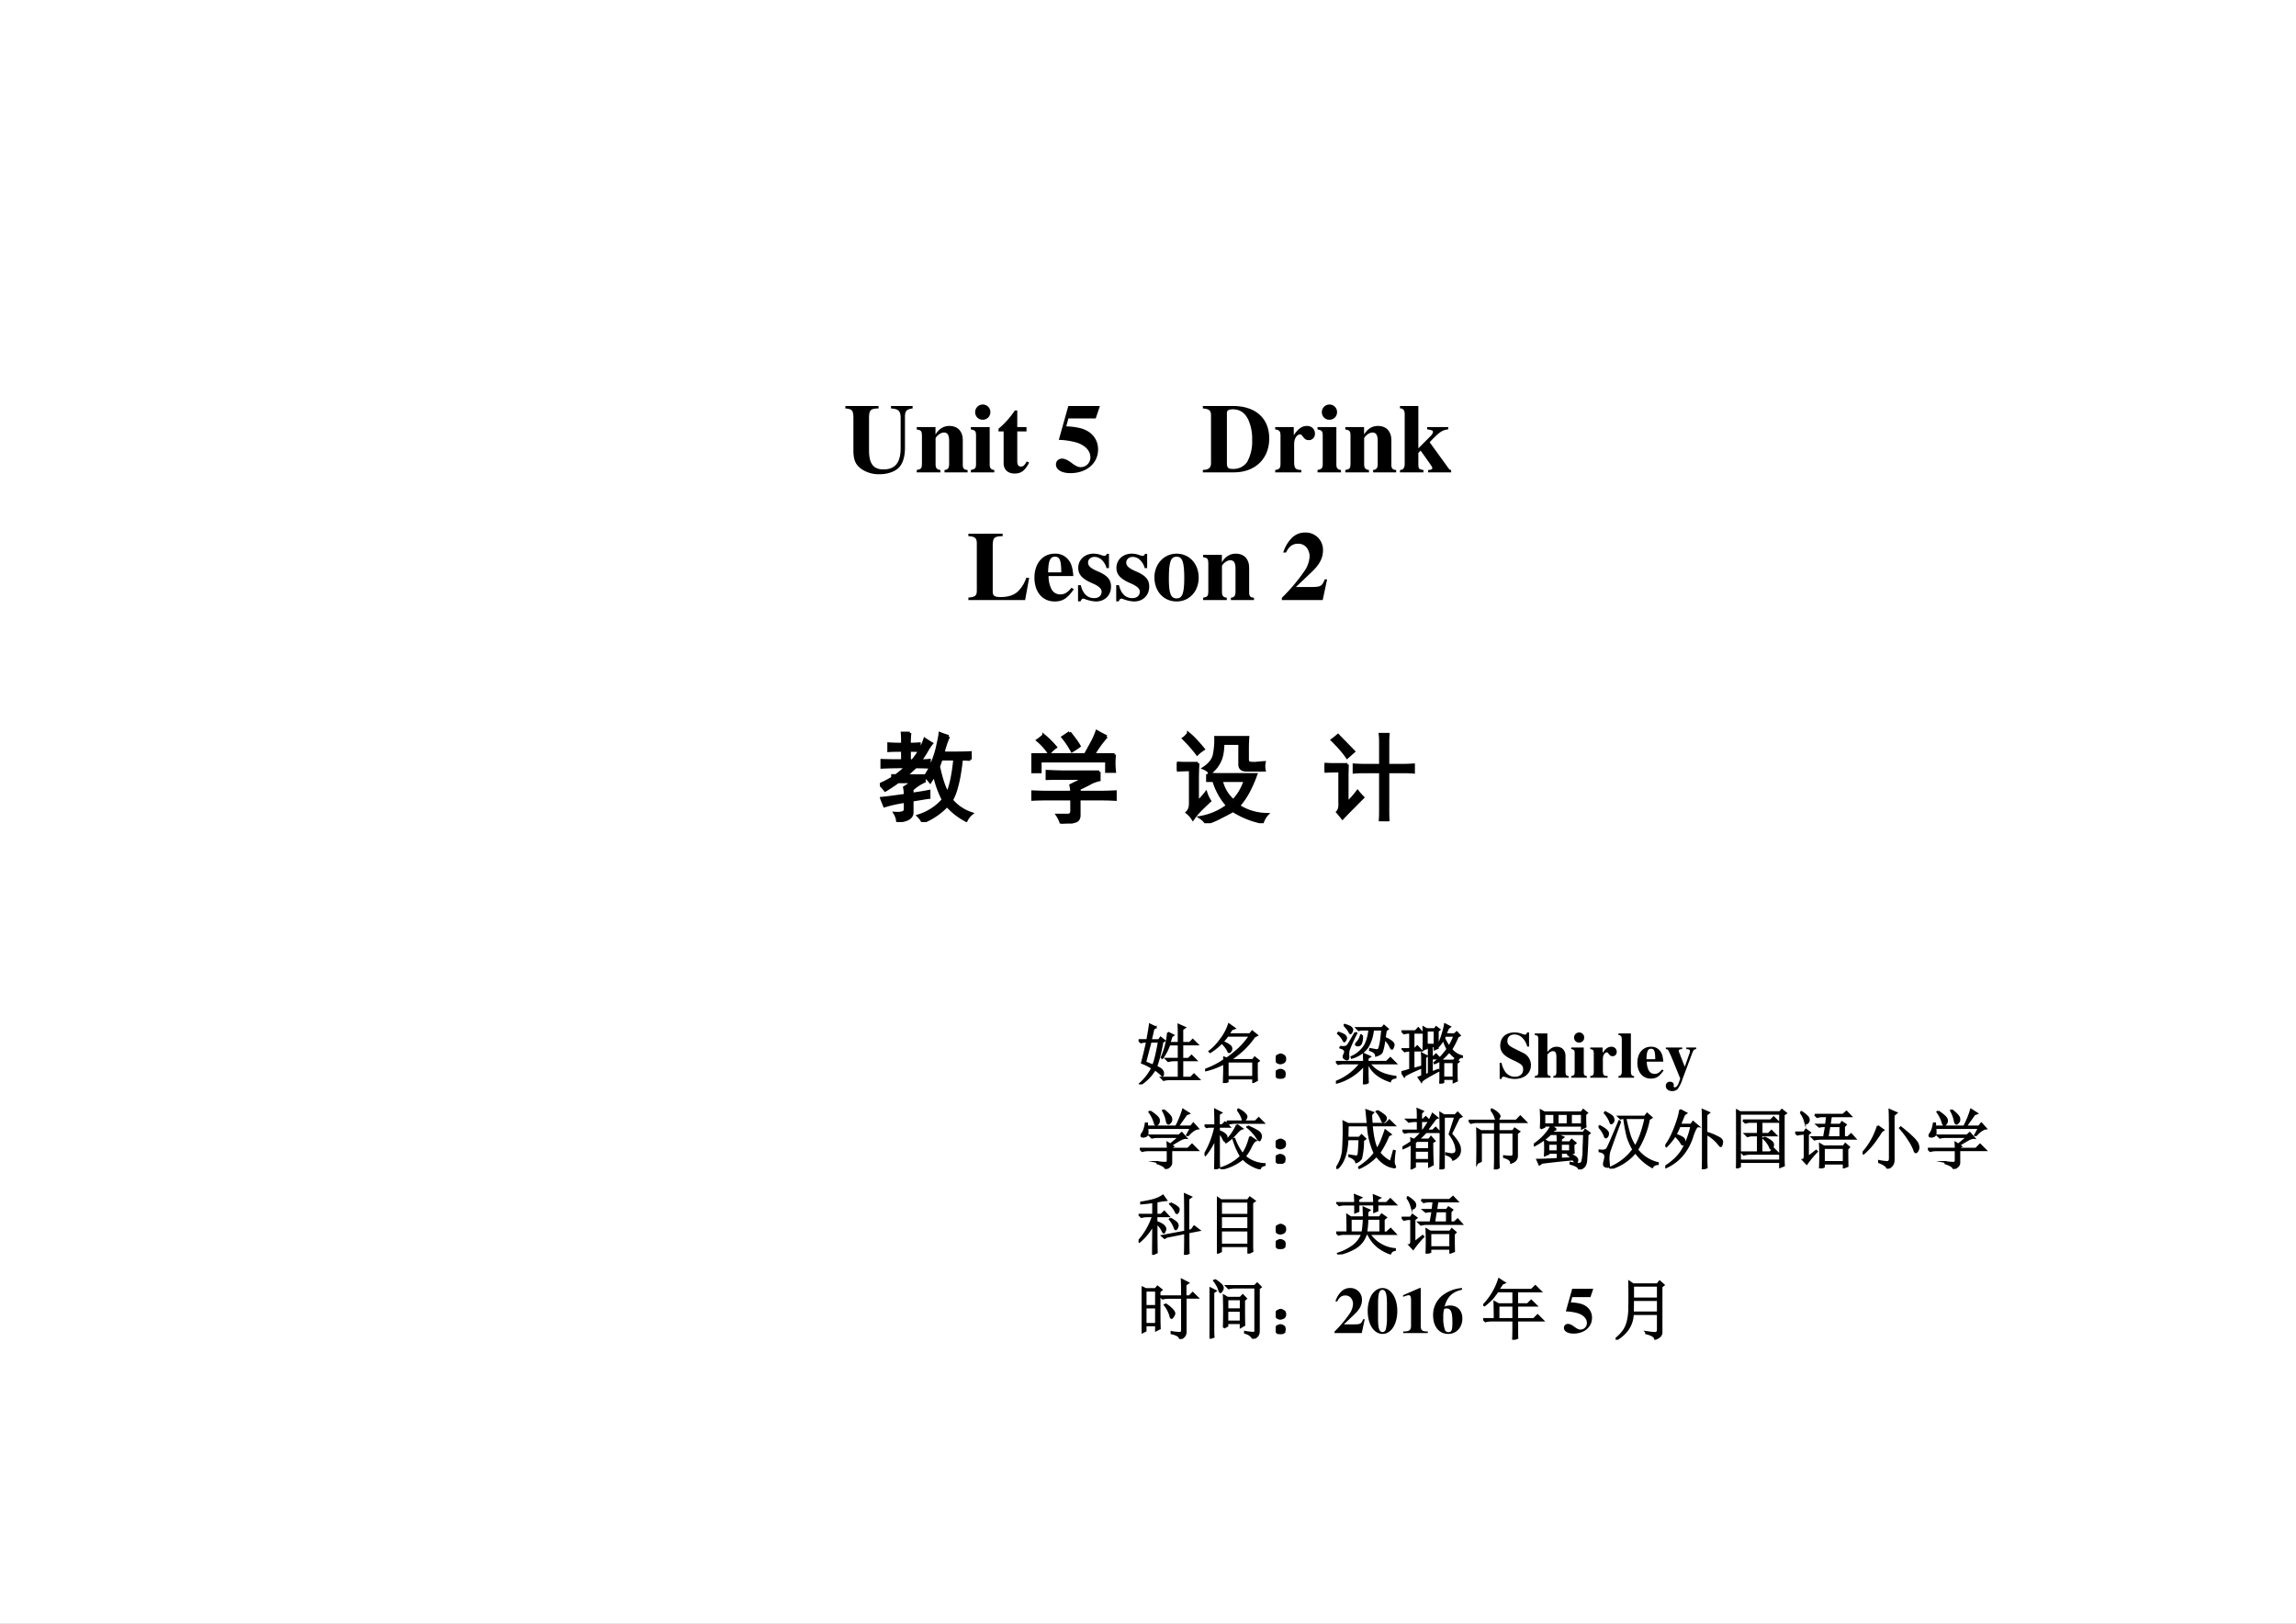 <svg xmlns="http://www.w3.org/2000/svg" xmlns:xlink="http://www.w3.org/1999/xlink" width="1122.56" height="793.76" viewBox="0 0 841.92 595.32"><rect x="0" y="0" width="841.92" height="595.32" fill="#808080" stroke="none"/><clipPath id="a"><path fill-rule="evenodd" d="M0 595.32h841.92V0H0Z"/></clipPath><g clip-path="url(#a)"><path fill="#fff" fill-rule="evenodd" d="M0 595.45h842.05V0H0Z"/></g><clipPath id="b"><path fill-rule="evenodd" d="M0 595.32h841.92V0H0Z"/></clipPath><g clip-path="url(#b)"><symbol id="c"><path d="M-2147483500-2147483500Z"/></symbol><use xlink:href="#c" transform="matrix(36 0 0 -36 77309400000 -77309400000)"/></g><clipPath id="d"><path fill-rule="evenodd" d="M0 595.32h841.92V0H0Z"/></clipPath><g clip-path="url(#d)"><symbol id="e"><path d="M.685.695h-.22V.67C.542.665.563.644.563.571V.266C.563.118.507.049.388.049.285.049.241.108.241.244v.334c.002.077.016.09.097.092v.025H0V.67C.069.664.08.651.082.578V.244c0-.098.021-.147.082-.191A.311.311 0 0 1 .349 0c.074 0 .144.022.187.059.045.038.071.114.071.207v.319c.001.06.015.076.078.085v.025Z"/></symbol><symbol id="f"><path d="M.518.024C.481.026.468.041.469.081v.251c0 .086-.053.141-.135.141C.274.473.228.445.191.386v.075H0V.437C.044.43.052.421.053.378V.084C.052.041.044.032 0 .024V0h.241v.024C.205.028.192.044.192.081v.267c0 .003.007.014.017.024.022.022.046.034.069.034C.313.406.33.379.33.323V.081C.329.043.316.027.283.024V0h.235v.024Z"/></symbol><symbol id="g"><path d="M.239.024C.205.028.192.043.192.081v.38H0V.437C.044.429.052.42.053.378V.084C.052.042.045.034 0 .024V0h.239v.024M.122.691A.078.078 0 0 1 .044.614c0-.045.033-.078.077-.078s.078.033.078.077a.077.077 0 0 1-.077.078Z"/></symbol><symbol id="h"><path d="M.285.473H.191v.169H.166A.878.878 0 0 0 0 .456V.429h.052V.105C.052.04.095 0 .164 0c.067 0 .107.03.148.112L.287.123C.267.085.251.071.23.071.202.071.191.088.191.128v.301h.094v.044Z"/></symbol><symbol id="i"><path d="M.127.557h.278l.043.127H.126L.029.339a.742.742 0 0 0 .18-.027C.298.284.351.228.351.161c0-.056-.044-.1-.1-.1-.023 0-.05.012-.09.042C.118.135.088.148.062.148.026.148 0 .123 0 .088 0 .035.058 0 .147 0c.165 0 .282.1.282.241 0 .104-.064.184-.173.215a.633.633 0 0 1-.151.02l.022.081Z"/></symbol><use xlink:href="#e" transform="matrix(36 0 0 -36 309.986 173.864)"/><use xlink:href="#f" transform="matrix(36 0 0 -36 336.158 173.18)"/><use xlink:href="#g" transform="matrix(36 0 0 -36 355.994 173.18)"/><use xlink:href="#h" transform="matrix(36 0 0 -36 366.146 173.612)"/><use xlink:href="#c" transform="matrix(36 0 0 -36 77309400000 -77309400000)"/><use xlink:href="#i" transform="matrix(36 0 0 -36 387.206 173.468)"/></g><clipPath id="j"><path fill-rule="evenodd" d="M0 595.32h841.92V0H0Z"/></clipPath><g clip-path="url(#j)"><use xlink:href="#c" transform="matrix(36 0 0 -36 77309400000 -77309400000)"/><use xlink:href="#c" transform="matrix(36 0 0 -36 77309400000 -77309400000)"/></g><clipPath id="k"><path fill-rule="evenodd" d="M0 595.32h841.92V0H0Z"/></clipPath><g clip-path="url(#k)"><symbol id="l"><path d="M0 0h.316c.216 0 .36.138.36.345 0 .206-.139.331-.371.331H0V.651C.063.646.082.631.083.584V.091C.083.047.056.025 0 .025V0m.245.607c0 .023.02.035.059.035C.376.642.426.609.461.54A.467.467 0 0 0 .502.33.426.426 0 0 0 .45.104.17.17 0 0 0 .303.035C.258.035.245.048.245.093v.514Z"/></symbol><symbol id="m"><path d="M.266.024C.205.027.194.04.193.103v.189c0 .052.028.095.061.095C.262.387.271.38.282.364.301.337.316.328.342.328c.037 0 .063.028.063.066C.405.44.371.473.324.473.274.473.236.447.189.379v.082H0V.437C.042.432.053.42.054.378V.084C.053.042.043.031 0 .024V0h.266v.024Z"/></symbol><symbol id="n"><path d="M.491.461H.277V.438A.228.228 0 0 0 .329.426.02.02 0 0 0 .336.412c0-.01-.01-.028-.021-.039L.187.245v.431H0V.652C.032.651.047.633.048.594v-.51C.047.044.031.025 0 .024V0h.239v.024C.192.031.188.037.187.084v.114L.21.222.305.088C.323.063.329.051.329.043.329.031.315.025.287.024V0h.234v.024C.51.024.505.027.496.039L.302.307c.1.105.126.123.189.131v.023Z"/></symbol><use xlink:href="#l" transform="matrix(36 0 0 -36 441.074 173.18)"/><use xlink:href="#m" transform="matrix(36 0 0 -36 467.606 173.18)"/><use xlink:href="#g" transform="matrix(36 0 0 -36 483.122 173.18)"/><use xlink:href="#f" transform="matrix(36 0 0 -36 493.31 173.18)"/><use xlink:href="#n" transform="matrix(36 0 0 -36 513.362 173.18)"/></g><clipPath id="o"><path fill-rule="evenodd" d="M0 595.32h841.92V0H0Z"/></clipPath><g clip-path="url(#o)"><use xlink:href="#c" transform="matrix(36 0 0 -36 77309400000 -77309400000)"/></g><clipPath id="p"><path fill-rule="evenodd" d="M0 595.32h841.92V0H0Z"/></clipPath><g clip-path="url(#p)"><symbol id="q"><path d="M.619.227H.59A.348.348 0 0 0 .502.086C.461.049.405.031.327.031.266.031.248.044.248.087v.472c.002.077.016.09.101.092v.025H0V.651C.066.648.085.632.086.58V.096C.085.044.071.033 0 .025V0h.578l.041.227Z"/></symbol><symbol id="r"><path d="M.377.139C.336.09.306.072.263.072a.098.098 0 0 0-.089.053.284.284 0 0 0-.03.134h.252C.39.343.375.39.343.428a.168.168 0 0 1-.135.059C.084.487 0 .388 0 .242S.082 0 .206 0c.081 0 .13.031.195.125L.377.139M.139.296c.003.12.021.16.07.16.047 0 .062-.034.064-.145V.296H.139Z"/></symbol><symbol id="s"><path d="M.315.34v.145H.293C.287.47.281.465.268.465a.118.118 0 0 0-.031.007.23.23 0 0 1-.078.015C.068.487.002.425.002.341c0-.066.041-.112.142-.155C.213.156.24.131.24.099.24.06.21.034.165.034c-.07 0-.116.045-.137.132H0V.001h.025c.011.022.017.028.026.028A.07.07 0 0 0 .074.023.348.348 0 0 1 .182 0c.091 0 .154.062.154.152 0 .071-.038.114-.138.156C.13.337.102.362.102.396c0 .033.028.058.066.058A.108.108 0 0 0 .243.422.174.174 0 0 0 .29.34h.025Z"/></symbol><symbol id="t"><path d="M.226.487C.098.487 0 .382 0 .246 0 .103.094 0 .226 0c.13 0 .225.103.225.243 0 .141-.096.244-.225.244M.227.456C.285.456.304.401.304.237.304.083.284.031.226.031.167.031.147.082.147.229c0 .175.018.227.08.227Z"/></symbol><symbol id="u"><path d="M.461.211H.437C.408.14.397.134.294.133H.143l.162.154c.079.075.114.142.114.218a.176.176 0 0 1-.185.183.185.185 0 0 1-.133-.056.355.355 0 0 1-.087-.148h.028c.031.063.068.09.122.09A.108.108 0 0 0 .263.519a.156.156 0 0 0 .02-.072.29.29 0 0 0-.051-.148A1.858 1.858 0 0 0 0 .023V0h.416l.045.211Z"/></symbol><use xlink:href="#q" transform="matrix(36 0 0 -36 355.094 220.01)"/><use xlink:href="#r" transform="matrix(36 0 0 -36 379.322 220.514)"/><use xlink:href="#s" transform="matrix(36 0 0 -36 395.306 220.514)"/><use xlink:href="#s" transform="matrix(36 0 0 -36 409.31 220.514)"/><use xlink:href="#t" transform="matrix(36 0 0 -36 423.314 220.514)"/><use xlink:href="#f" transform="matrix(36 0 0 -36 441.17 220.01)"/><use xlink:href="#c" transform="matrix(36 0 0 -36 77309400000 -77309400000)"/><use xlink:href="#u" transform="matrix(36 0 0 -36 470.042 220.01)"/></g><clipPath id="v"><path fill-rule="evenodd" d="M0 595.32h841.92V0H0Z"/></clipPath><g clip-path="url(#v)"><use xlink:href="#c" transform="matrix(36 0 0 -36 77309400000 -77309400000)"/></g><clipPath id="w"><path fill-rule="evenodd" d="M0 595.32h841.92V0H0Z"/></clipPath><g clip-path="url(#w)"><use xlink:href="#c" transform="matrix(24 0 0 -24 51539605000 -51539605000)"/></g><clipPath id="x"><path fill-rule="evenodd" d="M0 595.32h841.92V0H0Z"/></clipPath><g clip-path="url(#x)"><symbol id="y"><path d="M.23.793c0 .044 0 .082-.003.113h.078A1.394 1.394 0 0 1 .3.793c.028 0 .062.001.101.004v-.07A1.324 1.324 0 0 1 .301.73V.625h.031a.633.633 0 0 1 .125.219C.48.828.504.814.527.8A.439.439 0 0 1 .484.738.92.92 0 0 0 .41.625c.042 0 .073.001.094.004v-.07C.464.56.418.562.364.562a38.265 38.265 0 0 0-.098-.09h.187V.415A.489.489 0 0 1 .328.332V.285C.388.293.445.302.5.313V.25C.49.25.432.24.328.223V.102C.331.047.281.016.18.008A.192.192 0 0 1 .152.09c.07-.005.106.008.106.039V.21A1.337 1.337 0 0 1 .047.164L.016.242c.036.003.117.013.242.031A.36.36 0 0 1 .25.352.933.933 0 0 1 .332.41H.184a1.386 1.386 0 0 0-.13-.086A.384.384 0 0 1 0 .383C.042.4.085.423.129.449v.024h.035c.047.036.082.066.106.09C.15.563.066.56.02.558v.07C.066.626.137.625.23.625V.73C.178.73.132.73.09.727v.07C.129.794.176.793.23.793M.7.871A.86.86 0 0 1 .644.703c.14 0 .233.001.277.004v-.07a1.308 1.308 0 0 1-.09.004 2.29 2.29 0 0 0-.02-.149 1.16 1.16 0 0 0-.03-.137A.556.556 0 0 0 .73.223.447.447 0 0 1 .934.086a.198.198 0 0 1-.055-.07.688.688 0 0 0-.195.152A.7.7 0 0 0 .437 0a.245.245 0 0 1-.046.063.552.552 0 0 1 .254.164c-.04.078-.07.161-.09.25L.512.41A.324.324 0 0 1 .46.465a.612.612 0 0 1 .082.16.917.917 0 0 1 .05.172c.011.047.018.082.02.105A.893.893 0 0 1 .7.872M.598.565C.624.444.654.353.688.293c.033.07.058.186.074.348H.625A8.06 8.06 0 0 0 .598.566Z"/></symbol><use xlink:href="#y" transform="matrix(36 0 0 -36 322.655 301.385)"/><use xlink:href="#y" fill="none" stroke="#000" stroke-miterlimit="10" stroke-width=".029" transform="matrix(36 0 0 -36 322.655 301.385)"/></g><clipPath id="z"><path fill-rule="evenodd" d="M0 595.32h841.92V0H0Z"/></clipPath><g clip-path="url(#z)"><symbol id="A"><path d="M-2147483500-2147483500Z"/></symbol><use xlink:href="#A" transform="matrix(36 0 0 -36 77309400000 -77309400000)"/><use xlink:href="#A" fill="none" stroke="#000" stroke-miterlimit="10" stroke-width=".029" transform="matrix(36 0 0 -36 77309400000 -77309400000)"/></g><clipPath id="B"><path fill-rule="evenodd" d="M0 595.32h841.92V0H0Z"/></clipPath><g clip-path="url(#B)"><symbol id="C"><path d="M.691.527V.445A.343.343 0 0 1 .59.406a1.837 1.837 0 0 0-.102-.05V.32h.246c.032 0 .072.002.121.004V.246a2.593 2.593 0 0 1-.12.004H.487V.09C.488.053.474.03.445.023A.59.59 0 0 0 .305 0a.315.315 0 0 1-.04.086h.106c.026 0 .04.014.04.043V.25H.14C.099.25.052.249 0 .246v.078C.055.322.1.32.137.32H.41C.41.341.408.365.402.39l.141.07H.328C.278.46.223.46.16.458v.074C.217.53.272.527.324.527h.367m.075.36A1.208 1.208 0 0 1 .633.703h.215a.753.753 0 0 1 0-.172H.766v.106H.09v-.11H.008a1.128 1.128 0 0 1 0 .176H.55l.062.113a.7.7 0 0 1 .055.122C.71.913.742.897.766.886M.39.926C.44.863.473.818.488.789A.745.745 0 0 0 .414.74a.82.82 0 0 1-.094.14l.07.047M.126.898a.886.886 0 0 0 .121-.12.39.39 0 0 1-.066-.06.617.617 0 0 1-.117.13c.028.02.049.037.062.05Z"/></symbol><use xlink:href="#C" transform="matrix(36 0 0 -36 378.181 301.947)"/><use xlink:href="#C" fill="none" stroke="#000" stroke-miterlimit="10" stroke-width=".029" transform="matrix(36 0 0 -36 378.181 301.947)"/></g><clipPath id="D"><path fill-rule="evenodd" d="M0 595.32h841.92V0H0Z"/></clipPath><g clip-path="url(#D)"><use xlink:href="#A" transform="matrix(36 0 0 -36 77309400000 -77309400000)"/><use xlink:href="#A" fill="none" stroke="#000" stroke-miterlimit="10" stroke-width=".029" transform="matrix(36 0 0 -36 77309400000 -77309400000)"/></g><clipPath id="E"><path fill-rule="evenodd" d="M0 595.32h841.92V0H0Z"/></clipPath><g clip-path="url(#E)"><symbol id="F"><path d="M.313.5C.353.497.4.496.453.496h.352A1.211 1.211 0 0 0 .738.34a.75.75 0 0 0-.11-.164.54.54 0 0 1 .29-.086.233.233 0 0 1-.047-.082.88.88 0 0 0-.3.12A1.592 1.592 0 0 0 .448.063.72.72 0 0 0 .297 0C.287.02.267.04.238.059a.64.64 0 0 1 .278.12.669.669 0 0 0-.141.255H.312V.5m.399.04C.667.54.643.556.64.593v.219H.469C.469.74.459.682.44.64A.324.324 0 0 0 .336.51C.326.53.305.547.273.56.34.603.375.654.383.71c.01.057.014.112.012.164h.328A1.453 1.453 0 0 1 .719.758V.652c0-.02.006-.034.02-.039A.397.397 0 0 1 .8.61c.026.003.056.006.09.008a.197.197 0 0 1 0-.078H.71M.215.61A2.837 2.837 0 0 1 .21.453V.215a.702.702 0 0 1 .086.094.333.333 0 0 1 .039-.082 3.258 3.258 0 0 1-.094-.09.678.678 0 0 1-.078-.094.248.248 0 0 1-.059.066C.126.13.137.16.137.2v.344C.082.543.037.542 0 .539v.074C.034.611.069.61.105.61h.11M.575.23c.051.053.092.12.12.204H.453A.373.373 0 0 1 .574.23M.117.914C.16.88.21.827.27.754a.357.357 0 0 1-.063-.05C.163.762.116.815.067.863c.015.01.032.027.05.05Z"/></symbol><use xlink:href="#F" transform="matrix(36 0 0 -36 431.557 301.807)"/><use xlink:href="#F" fill="none" stroke="#000" stroke-miterlimit="10" stroke-width=".029" transform="matrix(36 0 0 -36 431.557 301.807)"/></g><clipPath id="G"><path fill-rule="evenodd" d="M0 595.32h841.92V0H0Z"/></clipPath><g clip-path="url(#G)"><use xlink:href="#A" transform="matrix(36 0 0 -36 77309400000 -77309400000)"/><use xlink:href="#A" fill="none" stroke="#000" stroke-miterlimit="10" stroke-width=".029" transform="matrix(36 0 0 -36 77309400000 -77309400000)"/></g><clipPath id="H"><path fill-rule="evenodd" d="M0 595.32h841.92V0H0Z"/></clipPath><g clip-path="url(#H)"><symbol id="I"><path d="M.57.57v.196C.57.818.57.858.566.886h.082a1.187 1.187 0 0 1-.003-.09V.57h.16c.03 0 .065.002.101.004V.5C.867.503.835.504.81.504H.645v-.39c0-.032 0-.07.003-.114H.566C.57.044.57.08.57.11v.394H.418C.378.504.34.503.301.5v.074A1.65 1.65 0 0 1 .41.57h.16M.233.578A2.978 2.978 0 0 1 .23.422V.184c.045.044.08.084.106.12A.587.587 0 0 1 .39.243L.28.132a3.525 3.525 0 0 1-.097-.1 1.707 1.707 0 0 1-.051.062c.018.02.026.052.023.093v.325C.086.512.034.51 0 .508v.074C.042.579.07.578.086.578h.148M.137.875l.16-.164A11.37 11.37 0 0 0 .23.652C.197.702.146.76.078.828a.767.767 0 0 1 .059.047Z"/></symbol><use xlink:href="#I" transform="matrix(36 0 0 -36 485.697 301.104)"/><use xlink:href="#I" fill="none" stroke="#000" stroke-miterlimit="10" stroke-width=".029" transform="matrix(36 0 0 -36 485.697 301.104)"/></g><clipPath id="J"><path fill-rule="evenodd" d="M0 595.32h841.92V0H0Z"/></clipPath><g clip-path="url(#J)"><use xlink:href="#A" transform="matrix(36 0 0 -36 77309400000 -77309400000)"/><use xlink:href="#A" fill="none" stroke="#000" stroke-miterlimit="10" stroke-width=".029" transform="matrix(36 0 0 -36 77309400000 -77309400000)"/></g><clipPath id="K"><path fill-rule="evenodd" d="M0 595.32h841.92V0H0Z"/></clipPath><g clip-path="url(#K)"><use xlink:href="#c" transform="matrix(24 0 0 -24 51539605000 -51539605000)"/></g><clipPath id="L"><path fill-rule="evenodd" d="M0 595.32h841.92V0H0Z"/></clipPath><g clip-path="url(#L)"><use xlink:href="#c" transform="matrix(24 0 0 -24 51539605000 -51539605000)"/></g><clipPath id="M"><path fill-rule="evenodd" d="M0 595.32h841.92V0H0Z"/></clipPath><g clip-path="url(#M)"><symbol id="N"><path d="M.45.79.53.75.504.73A4.414 4.414 0 0 1 .473.633h.14v.16C.613.827.612.866.61.91L.707.867.668.84V.633h.113L.828.68l.07-.07h-.23V.39h.094l.047.047.07-.07H.668V.102h.129l.05.05.075-.074H.477A.355.355 0 0 1 .383.066L.348.102h.265v.265H.547A.355.355 0 0 1 .453.355L.418.391h.195v.218H.47A.733.733 0 0 0 .363.402L.352.41a1.144 1.144 0 0 1 .097.38M.184.651A22.607 22.607 0 0 1 .102.336l.12-.047C.253.362.28.483.31.652H.184m.078.22L.227.847a10.84 10.84 0 0 0-.04-.172H.31l.027.039.059-.047L.363.645A2.26 2.26 0 0 0 .27.27C.319.249.349.23.36.21A.063.063 0 0 0 .374.16C.375.142.371.133.363.133A.717.717 0 0 1 .25.227.703.703 0 0 0 .031 0L.02.008A.782.782 0 0 1 .207.25a.867.867 0 0 1-.156.078C.079.432.105.54.129.652A.355.355 0 0 1 .035.641L0 .676h.133c.02.112.034.191.039.238l.09-.043Z"/></symbol><symbol id="O"><path d="M.75.707A1.192 1.192 0 0 0 .562.492 1.647 1.647 0 0 0 .38.352h.348l.03.039L.82.34.79.316V.168c0-.04 0-.08.003-.125L.734.012V.07h-.39V.023L.285 0 .29.18V.3A1.152 1.152 0 0 0 .004.192L0 .203c.112.042.208.091.29.149V.39L.331.375c.06.042.122.092.188.152.065.063.12.128.164.196h-.34a.913.913 0 0 0-.266-.25L.066.484c.06.045.118.105.172.18a.788.788 0 0 1 .125.234L.45.836.406.82a2.931 2.931 0 0 0-.05-.074h.328L.719.79.793.73.75.707M.262.633C.348.596.393.566.398.543.404.523.401.505.391.493.383.478.375.472.367.472S.353.482.347.5A.495.495 0 0 1 .25.621l.012.012M.344.328V.094h.39v.234h-.39Z"/></symbol><symbol id="P"><path d="M.117.121C.133.111.14.092.137.066c0-.023-.01-.04-.028-.05A.097.097 0 0 0 .07 0a.097.097 0 0 0-.039.016C.013.026.003.044 0 .07c0 .026.008.043.023.051.019.01.034.016.047.016A.084.084 0 0 0 .117.12m0 .234C.135.348.145.33.145.301.145.275.135.257.113.246A.152.152 0 0 0 .07.234.099.099 0 0 0 .023.25.067.067 0 0 0 0 .305c.003.026.013.043.031.05.018.01.033.016.043.016C.084.371.1.366.117.355Z"/></symbol><symbol id="Q"><path d="M.398.75A.257.257 0 0 0 .383.625C.373.605.357.594.336.594.316.596.305.602.305.609c0 .008.006.019.02.032A.243.243 0 0 1 .382.75h.015M.125.902.133.91C.193.892.227.876.234.863.244.853.25.843.25.836a.092.092 0 0 0-.012-.04C.23.785.225.778.223.778c-.006 0-.012.01-.02.028a.419.419 0 0 1-.078.097M.297.79.313.781A2.44 2.44 0 0 1 .195.52.331.331 0 0 1 .191.426C.191.395.184.379.168.379A.124.124 0 0 0 .141.39C.125.398.117.409.117.42c0 .011.004.024.012.04C.137.48.14.496.14.504c0 .01-.006.02-.016.027C.117.541.098.551.066.56v.015A.339.339 0 0 1 .113.57c.029 0 .05.007.063.02.013.013.053.08.12.2m.466.03L.746.71a.376.376 0 0 0 .11-.062C.873.633.882.618.882.602A.092.092 0 0 0 .87.562C.866.55.861.543.855.543.848.543.84.556.828.582a.332.332 0 0 1-.086.11.86.86 0 0 0-.039-.196C.69.47.66.451.613.438.613.473.582.502.52.522L.523.54.617.523C.641.521.655.53.66.547c.008.018.016.05.024.094.007.046.015.112.023.195h-.14A.627.627 0 0 0 .48.563.454.454 0 0 0 .242.405L.238.418A.46.46 0 0 1 .441.59c.037.065.06.147.07.246H.384L.348.828.316.86h.387l.031.036.059-.051L.762.82M.484.195c0-.052.002-.108.004-.168L.426 0C.428.089.43.186.43.293a.83.83 0 0 0-.422-.27L.004.04C.154.1.279.193.375.32H.129A.355.355 0 0 1 .035.31L0 .344h.43l-.004.12L.52.423.484.398V.344h.29l.058.058L.914.32H.512C.592.206.725.138.91.117V.102C.863.096.836.078.828.047.658.104.548.195.496.32H.484V.195M.031.777.04.79C.1.77.133.751.141.74.15.727.156.718.156.71A.07.07 0 0 0 .145.676C.137.663.132.656.129.656c-.005 0-.012.01-.02.028a.366.366 0 0 1-.078.093Z"/></symbol><symbol id="R"><path d="M.387.809V.594h.12v.215h-.12M.64.329V.093h.156v.234H.64M.668.73.652.695A.896.896 0 0 1 .727.563c.03.049.058.105.082.167H.668M.641.676A.486.486 0 0 0 .555.559V.543L.508.523V.57H.465V.406h.023l.04.04.058-.06c.039.04.078.087.117.141a.746.746 0 0 0-.062.149m.074.172a1.047 1.047 0 0 1-.04-.094H.81l.035.031.047-.05-.032-.02A1.402 1.402 0 0 0 .762.523.303.303 0 0 1 .926.418V.406A.075.075 0 0 1 .863.367.637.637 0 0 0 .73.488a.879.879 0 0 0-.12-.12L.64.351h.157l.027.03.051-.046L.844.312v-.16C.844.105.845.07.848.043L.797.02v.05H.64V.02L.59 0l.004.059v.296A.424.424 0 0 0 .508.31L.504.32l.078.063H.465V.172L.562.21.57.195C.398.105.31.05.305.031L.262.094l.054.02V.28c0 .091 0 .151-.004.18L.388.42.363.396V.129l.055.023V.57H.387V.54L.336.52a5.062 5.062 0 0 1 0 .34l.05-.028h.122L.53.863.582.824.555.801V.578c.028.05.052.106.07.168.02.063.034.116.04.16L.741.867.715.847M.184.224.3.258.305.242C.138.172.05.128.043.11L0 .176a1 1 0 0 1 .133.039v.289A.312.312 0 0 1 .05.492L.016.527h.117v.25A.355.355 0 0 1 .039.766L.004.8h.21l.044.047.062-.07H.184v-.25h.015L.242.57.305.504H.184V.223Z"/></symbol><use xlink:href="#N" transform="matrix(24 0 0 -24 417.507 397.548)"/><use xlink:href="#O" transform="matrix(24 0 0 -24 441.909 397.079)"/><use xlink:href="#P" transform="matrix(24 0 0 -24 467.81 395.485)"/><use xlink:href="#Q" transform="matrix(24 0 0 -24 489.868 397.548)"/><use xlink:href="#R" transform="matrix(24 0 0 -24 513.894 397.266)"/><use xlink:href="#N" fill="none" stroke="#000" stroke-miterlimit="10" stroke-width=".029" transform="matrix(24 0 0 -24 417.507 397.548)"/><use xlink:href="#O" fill="none" stroke="#000" stroke-miterlimit="10" stroke-width=".029" transform="matrix(24 0 0 -24 441.909 397.079)"/><use xlink:href="#P" fill="none" stroke="#000" stroke-miterlimit="10" stroke-width=".029" transform="matrix(24 0 0 -24 467.81 395.485)"/><use xlink:href="#Q" fill="none" stroke="#000" stroke-miterlimit="10" stroke-width=".029" transform="matrix(24 0 0 -24 489.868 397.548)"/><use xlink:href="#R" fill="none" stroke="#000" stroke-miterlimit="10" stroke-width=".029" transform="matrix(24 0 0 -24 513.894 397.266)"/></g><clipPath id="S"><path fill-rule="evenodd" d="M0 595.32h841.92V0H0Z"/></clipPath><g clip-path="url(#S)"><use xlink:href="#c" transform="matrix(24 0 0 -24 51539605000 -51539605000)"/></g><clipPath id="T"><path fill-rule="evenodd" d="M0 595.32h841.92V0H0Z"/></clipPath><g clip-path="url(#T)"><symbol id="U"><path d="M.449.494v.217h-.03C.411.684.405.677.387.677a.147.147 0 0 0-.042.01.31.31 0 0 1-.117.023C.092.71.009.633.009.506c0-.087.052-.15.171-.207L.247.267C.335.225.359.199.359.146.359.077.31.033.233.033a.178.178 0 0 0-.146.074.348.348 0 0 0-.058.14H0V0h.029c.006.026.014.034.03.034A.159.159 0 0 0 .1.024.37.37 0 0 1 .23 0c.148 0 .248.085.248.211 0 .075-.045.15-.11.182L.221.466C.14.506.118.531.118.579c0 .062.042.1.11.1A.17.17 0 0 0 .351.623a.272.272 0 0 0 .07-.129h.028Z"/></symbol><symbol id="V"><path d="M.518.024C.483.025.469.043.469.084v.248c0 .086-.053.141-.135.141-.053 0-.09-.02-.142-.078v.281H0V.652C.046.643.052.637.053.594v-.51C.052.041.044.032 0 .024V0h.241v.024C.205.028.192.044.192.081v.267c0 .004.007.014.017.024.022.022.046.034.069.034C.313.406.33.379.33.323V.081C.329.043.316.027.283.024V0h.235v.024Z"/></symbol><symbol id="W"><path d="M.239.024c-.032 0-.048.02-.049.06v.592H0V.652C.033.651.05.632.051.594v-.51C.05.046.032.025 0 .024V0h.239v.024Z"/></symbol><symbol id="X"><path d="M.464.666H.313V.642C.356.64.368.633.368.609A.125.125 0 0 0 .357.564L.289.372.217.557c-.02.051-.02.051-.02.059 0 .015.012.022.037.025L.25.642v.024H0V.642C.023.639.029.636.035.627.038.626.084.528.1.487L.22.192.202.139C.185.089.16.057.136.057a.018.018 0 0 0-.017.017L.12.08l.002.014c0 .029-.023.049-.058.049A.06.06 0 0 1 0 .079C0 .032.04 0 .097 0 .131 0 .16.011.181.033A.507.507 0 0 1 .257.19l.149.397c.017.042.027.052.058.055v.024Z"/></symbol><use xlink:href="#U" transform="matrix(24 0 0 -24 549.91 395.566)"/><use xlink:href="#V" transform="matrix(24 0 0 -24 562.798 395.11)"/><use xlink:href="#g" transform="matrix(24 0 0 -24 576.142 395.11)"/><use xlink:href="#m" transform="matrix(24 0 0 -24 583.126 395.11)"/><use xlink:href="#W" transform="matrix(24 0 0 -24 593.47 395.11)"/><use xlink:href="#r" transform="matrix(24 0 0 -24 600.406 395.446)"/><use xlink:href="#X" transform="matrix(24 0 0 -24 610.846 400.03)"/></g><clipPath id="Y"><path fill-rule="evenodd" d="M0 595.32h841.92V0H0Z"/></clipPath><g clip-path="url(#Y)"><use xlink:href="#c" transform="matrix(24 0 0 -24 51539605000 -51539605000)"/></g><clipPath id="Z"><path fill-rule="evenodd" d="M0 595.32h841.92V0H0Z"/></clipPath><g clip-path="url(#Z)"><symbol id="aa"><path d="M.156.879C.24.824.284.783.29.754.294.728.29.707.277.69.264.678.255.671.25.671.24.672.23.687.223.716A.539.539 0 0 1 .145.87L.156.88m.207.02C.44.84.478.798.48.768.483.744.478.725.465.712.452.698.443.69.437.69.424.691.415.707.41.738a.515.515 0 0 1-.058.153l.011.007M.73.508.72.516.78.625H.113A.335.335 0 0 0 .117.539C.115.52.104.505.086.5A.128.128 0 0 0 .055.492.074.074 0 0 0 .03.496C.026.501.023.506.023.508c0 .01.007.025.02.043.02.028.036.077.047.144h.02L.112.648h.442c.05.097.084.183.105.258L.75.848.71.832.579.648h.2l.038.047.07-.078C.843.612.79.576.73.507M.266.106A.582.582 0 0 1 .395.094c.02 0 .03.013.03.039v.152H.13A.355.355 0 0 1 .035.273L0 .31h.426c0 .023-.002.053-.004.09L.465.374l.137.113H.277A.355.355 0 0 1 .184.477L.148.512h.45L.64.55.707.473C.687.475.657.467.621.449A2.814 2.814 0 0 1 .477.363l.03-.02L.48.329v-.02h.254l.063.063.086-.086H.48V.094C.48.054.45.024.39 0 .394.029.353.057.267.086v.02Z"/></symbol><symbol id="ab"><path d="m.504.906.012.008a.319.319 0 0 0 .101-.07C.633.828.641.814.641.8.64.788.634.773.62.758.611.742.603.734.598.734c-.008 0-.015.013-.02.04a.439.439 0 0 1-.074.132M.34.73h.437l.051.051.074-.074H.47A.283.283 0 0 1 .375.695L.34.73M.496.676.574.62C.548.613.514.585.473.535A.722.722 0 0 0 .328.41L.32.422a.85.85 0 0 1 .176.254M.66.656C.777.604.84.568.848.546A.096.096 0 0 0 .863.505.097.097 0 0 0 .852.46C.846.448.842.44.84.44.83.441.816.456.8.484a.71.71 0 0 1-.148.16L.66.657m.035-.16L.781.438C.761.431.737.402.711.348A.825.825 0 0 0 .617.195.491.491 0 0 1 .918.078V.063C.874.052.85.033.848.007A.572.572 0 0 0 .586.16.767.767 0 0 0 .258.004L.25.016a.774.774 0 0 1 .305.18A1.124 1.124 0 0 0 .44.46l.016.004A.86.86 0 0 1 .582.23c.05.07.087.16.113.266M.22.211C.219.174.22.113.223.027L.16 0c.003.148.004.305.004.469A1.027 1.027 0 0 0 .012.215L0 .227c.073.117.128.257.164.421H.07L.031.641 0 .67h.164c0 .071-.001.15-.004.24L.254.862.219.84V.672h.05l.043.043L.38.648h-.16V.582a.24.24 0 0 0 .093-.05C.329.517.337.503.337.487A.092.092 0 0 0 .324.45C.32.436.315.43.312.43.305.43.296.442.285.466A.325.325 0 0 1 .22.559V.21Z"/></symbol><symbol id="ac"><path d="M.629.887a.575.575 0 0 0 .11-.075C.756.797.762.78.757.762a.053.053 0 0 0-.02-.035.069.069 0 0 0-.02-.008c-.01 0-.017.01-.023.031a.408.408 0 0 1-.078.125L.63.887M.832.109l.047.168.016-.004a1.594 1.594 0 0 1-.016-.16.15.15 0 0 1 .02-.074C.903.03.9.023.89.023a.367.367 0 0 0-.102.028.457.457 0 0 0-.172.148.826.826 0 0 0-.265-.187L.348.027c.104.068.183.14.238.215a1.108 1.108 0 0 0-.102.422H.176L.172.477h.18l.035.039L.445.46.41.434A1.114 1.114 0 0 0 .38.16.147.147 0 0 0 .305.102C.297.138.262.168.199.192v.015L.301.191C.32.19.335.2.34.223c.005.026.01.103.015.23H.172C.164.237.109.086.008 0L0 .012A.55.55 0 0 1 .105.32c.006.112.008.197.008.254C.113.632.112.681.11.723L.18.688H.48C.473.772.466.844.46.897L.563.86.535.83c0-.043.003-.09.008-.141h.215l.054.054.079-.078H.543C.559.492.586.371.625.301c.02.031.042.071.063.12.02.05.041.106.062.169L.832.527.797.507A1.419 1.419 0 0 0 .66.248.48.48 0 0 1 .832.108Z"/></symbol><symbol id="ad"><path d="M.578 0a22.069 22.069 0 0 1 0 .863L.633.828h.172l.039.04.058-.06L.863.79.743.543C.827.452.872.38.878.328.884.278.876.24.855.211A.186.186 0 0 0 .773.148C.76.185.725.211.668.227v.02A.494.494 0 0 1 .75.233c.029 0 .048.007.059.02.01.013.015.027.015.043A.47.47 0 0 1 .81.375a.526.526 0 0 1-.09.164l.086.266H.633V.023L.578 0M.234.762c0 .067 0 .12-.004.16L.312.887.285.859V.762h.031L.356.8.41.746a.923.923 0 0 1 .05.102L.532.789C.518.786.501.771.481.742L.37.594h.094l.043.043L.57.57H.36A2.28 2.28 0 0 0 .245.457h.16l.031.04.055-.063-.035-.02C.457.242.46.13.465.074L.406.043v.078H.191V.04L.137.012C.139.085.14.21.14.387A.965.965 0 0 0 .004.32L0 .336c.052.029.098.057.137.086l-.004.05L.18.454c.047.042.086.08.117.117H.109A.289.289 0 0 1 .035.56L0 .594h.234v.144H.191A.355.355 0 0 1 .098.727L.062.762h.172M.285.738V.594h.028c.036.052.069.1.097.144H.285M.191.414V.31h.215v.125H.223L.19.414m0-.129v-.14h.215v.14H.191Z"/></symbol><symbol id="ae"><path d="m.344.906.008.012A.287.287 0 0 0 .449.852C.465.836.473.822.473.812A.094.094 0 0 0 .46.782.047.047 0 0 0 .434.753C.424.75.414.766.406.797a.35.35 0 0 1-.062.11M.129.096a10.994 10.994 0 0 1 0 .524L.187.586h.215v.137H.13A.355.355 0 0 1 .035.71L0 .746h.727L.789.81.875.723H.457V.586h.219l.027.039.07-.047L.738.551V.207c0-.05-.03-.085-.09-.105C.648.138.612.167.54.188v.015A.953.953 0 0 1 .645.195c.028 0 .041.016.039.047v.32H.457V.168c0-.047.001-.094.004-.14L.398 0c.003.068.004.132.004.191v.371H.187V.126L.13.098Z"/></symbol><symbol id="af"><path d="M.34.61.309.601.266.562h.492l.027.043.067-.05L.82.527A6.48 6.48 0 0 0 .8.141.18.18 0 0 0 .778.059C.764.035.736.016.691 0 .691.034.647.063.56.086v.016C.605.094.645.089.676.086.707.083.728.094.738.117a.77.77 0 0 1 .02.203c.005.115.008.188.008.22H.254A1.048 1.048 0 0 0 .008.366L0 .38C.06.42.112.465.156.512c.047.05.084.101.11.156L.34.609M.414.164l.168.008C.564.19.543.21.52.23l.003.012A.41.41 0 0 0 .637.188C.655.173.664.16.664.145A.096.096 0 0 0 .656.109C.651.1.647.094.645.094c-.006 0-.01.005-.016.015a.614.614 0 0 1-.031.043C.449.14.292.122.125.102L.085.074.052.148c.06 0 .164.004.312.012v.094h-.14V.238L.168.215a1.942 1.942 0 0 1 0 .23l.055-.03h.14C.363.452.362.491.36.53L.45.492.414.465v-.05h.133l.031.038.059-.05L.605.378C.605.327.607.285.61.254L.555.234v.02h-.14v-.09M.222.391V.277h.14v.114h-.14m.191 0V.277h.14v.114h-.14M.105.625a2.232 2.232 0 0 1 0 .277L.16.872h.567L.754.91.812.863.785.84C.785.754.786.69.79.652L.734.625v.043H.16v-.02L.105.625M.16.848V.69h.152v.157H.16m.203 0V.69h.153v.157H.363m.203 0V.69h.168v.157H.566Z"/></symbol><symbol id="ag"><path d="M.41.773A3.67 3.67 0 0 1 .48.496.83.83 0 0 1 .56.336c.065.107.117.253.156.437H.41m.36-.02A1.354 1.354 0 0 0 .59.29.561.561 0 0 1 .906.086V.07C.865.068.836.052.82.023A.802.802 0 0 0 .563.25.77.77 0 0 0 .18 0L.176.016A.826.826 0 0 1 .53.293a.96.96 0 0 0-.086.191 2.425 2.425 0 0 0-.054.29H.37L.336.765l-.031.03h.402L.742.84.81.78.769.754M.333.723A20.161 20.161 0 0 1 .164.258.493.493 0 0 1 .152.14L.16.043C.16.033.154.027.14.027a.129.129 0 0 0-.038.008C.089.04.082.052.082.07c0 .013.004.033.012.059.005.02.008.04.008.058 0 .021-.007.037-.02.047C.072.247.047.258.008.266V.28a.31.31 0 0 1 .05-.004c.037 0 .062.01.075.032C.148.332.21.47.316.727L.332.723M.008.656C.099.61.145.57.145.54.145.51.137.491.12.48.108.47.096.483.086.52A.447.447 0 0 1 0 .645l.008.011m.094.207C.174.827.214.8.219.781A.118.118 0 0 0 .23.742.049.049 0 0 0 .215.707C.207.697.2.691.195.691.187.691.18.704.172.731a.462.462 0 0 1-.078.12l.008.012Z"/></symbol><symbol id="ah"><path d="M.629.54V.19c0-.07.001-.125.004-.164L.57 0c.003.05.004.107.004.172v.57C.574.815.573.87.57.906L.668.863.628.832V.559A.962.962 0 0 0 .825.477C.861.456.875.43.867.398.862.368.855.352.847.352.84.352.828.365.81.39a.625.625 0 0 1-.18.148M.227.906.32.856.29.835A4.878 4.878 0 0 1 .226.68h.168l.03.043.079-.067C.478.66.447.603.41.488A.815.815 0 0 0 .25.203.707.707 0 0 0 .008.027L0 .04c.12.076.208.163.266.262.057.101.101.22.132.355h-.18A1.2 1.2 0 0 0 .157.527C.24.5.284.473.29.45A.077.077 0 0 0 .285.395C.277.382.271.375.265.375.259.375.25.385.243.402a.499.499 0 0 1-.094.11.945.945 0 0 0-.132-.164L.004.359c.052.068.099.157.14.266.045.112.072.206.083.281Z"/></symbol><symbol id="ai"><path d="M.105.734h.422l.047.047.07-.07H.388V.527h.105L.54.574l.07-.07H.387V.246H.52l.054.055.078-.078H.211A.355.355 0 0 1 .117.21L.082.246h.25v.258H.227L.172.492.137.527h.195v.184H.195L.141.699.105.734M.43.473A.43.43 0 0 0 .54.41C.556.395.565.38.565.363A.097.097 0 0 0 .555.32C.547.307.54.3.535.3.527.3.52.314.512.337A.404.404 0 0 1 .418.46L.43.473M0 0a3.7 3.7 0 0 1 .004.168v.555c0 .05-.001.106-.004.172L.059.859h.609l.031.036.063-.051L.727.82V.203c0-.052 0-.105.003-.16L.672.02v.078H.059v-.07L0 0m.059.836V.12h.613v.715H.059Z"/></symbol><symbol id="aj"><path d="M.438.313V.098h.304v.214H.438M.3.82h.43l.054.047.067-.07H.547L.527.668h.16l.028.039.058-.039L.746.637v-.16h.059l.05.046.063-.07h-.54A.325.325 0 0 1 .294.441L.258.477H.44L.47.645H.418a.488.488 0 0 1-.05-.008L.331.668h.14l.016.129H.422A.325.325 0 0 1 .336.785L.3.82M.523.645.496.477h.195v.168H.523M.797.297C.797.18.798.092.8.035L.742.012v.062H.438v-.05L.378 0a4.186 4.186 0 0 1 0 .371l.06-.035h.3l.028.039.058-.05L.797.296M.082.855l.012.008A.426.426 0 0 0 .18.797.073.073 0 0 0 .207.75.059.059 0 0 0 .195.703C.185.693.177.688.172.688c-.01 0-.018.011-.024.035a.39.39 0 0 1-.066.132M.122.13c.015.01.023.029.023.055v.343H.117A.432.432 0 0 1 .035.516L0 .55h.137l.027.043.063-.047L.195.52V.172L.32.27.332.258A1.526 1.526 0 0 1 .176.07L.12.13Z"/></symbol><symbol id="ak"><path d="M.414.707c0 .08-.001.145-.004.191L.516.852.473.816V.13C.473.069.44.026.375 0 .378.031.335.064.25.098v.02A.79.79 0 0 1 .375.101c.026 0 .04.018.04.054v.551M.23.652.316.59A.134.134 0 0 1 .262.53a2.8 2.8 0 0 0-.09-.129A1.054 1.054 0 0 0 .012.23L0 .242a.98.98 0 0 1 .102.133.976.976 0 0 1 .082.152C.207.58.223.621.23.652m.352-.02C.681.553.749.493.785.454.822.414.841.385.844.367A.166.166 0 0 0 .852.328.103.103 0 0 0 .836.27C.826.257.818.25.813.25c-.01 0-.02.014-.028.043a.737.737 0 0 1-.078.145C.673.494.627.555.57.62l.012.012Z"/></symbol><use xlink:href="#aa" transform="matrix(24 0 0 -24 417.976 428.56)"/><use xlink:href="#ab" transform="matrix(24 0 0 -24 441.697 428.654)"/><use xlink:href="#P" transform="matrix(24 0 0 -24 467.762 426.685)"/><use xlink:href="#ac" transform="matrix(24 0 0 -24 489.983 428.56)"/><use xlink:href="#ad" transform="matrix(24 0 0 -24 514.267 428.748)"/><use xlink:href="#ae" transform="matrix(24 0 0 -24 538.548 428.748)"/><use xlink:href="#af" transform="matrix(24 0 0 -24 562.456 428.748)"/><use xlink:href="#ag" transform="matrix(24 0 0 -24 586.177 428.466)"/><use xlink:href="#ah" transform="matrix(24 0 0 -24 610.648 428.654)"/><use xlink:href="#ai" transform="matrix(24 0 0 -24 636.62 428.373)"/><use xlink:href="#aj" transform="matrix(24 0 0 -24 658.276 428.373)"/><use xlink:href="#ak" transform="matrix(24 0 0 -24 683.028 428.466)"/><use xlink:href="#aa" transform="matrix(24 0 0 -24 706.936 428.56)"/><use xlink:href="#aa" fill="none" stroke="#000" stroke-miterlimit="10" stroke-width=".029" transform="matrix(24 0 0 -24 417.976 428.56)"/><use xlink:href="#ab" fill="none" stroke="#000" stroke-miterlimit="10" stroke-width=".029" transform="matrix(24 0 0 -24 441.697 428.654)"/><use xlink:href="#P" fill="none" stroke="#000" stroke-miterlimit="10" stroke-width=".029" transform="matrix(24 0 0 -24 467.762 426.685)"/><use xlink:href="#ac" fill="none" stroke="#000" stroke-miterlimit="10" stroke-width=".029" transform="matrix(24 0 0 -24 489.983 428.56)"/><use xlink:href="#ad" fill="none" stroke="#000" stroke-miterlimit="10" stroke-width=".029" transform="matrix(24 0 0 -24 514.267 428.748)"/><use xlink:href="#ae" fill="none" stroke="#000" stroke-miterlimit="10" stroke-width=".029" transform="matrix(24 0 0 -24 538.548 428.748)"/><use xlink:href="#af" fill="none" stroke="#000" stroke-miterlimit="10" stroke-width=".029" transform="matrix(24 0 0 -24 562.456 428.748)"/><use xlink:href="#ag" fill="none" stroke="#000" stroke-miterlimit="10" stroke-width=".029" transform="matrix(24 0 0 -24 586.177 428.466)"/><use xlink:href="#ah" fill="none" stroke="#000" stroke-miterlimit="10" stroke-width=".029" transform="matrix(24 0 0 -24 610.648 428.654)"/><use xlink:href="#ai" fill="none" stroke="#000" stroke-miterlimit="10" stroke-width=".029" transform="matrix(24 0 0 -24 636.62 428.373)"/><use xlink:href="#aj" fill="none" stroke="#000" stroke-miterlimit="10" stroke-width=".029" transform="matrix(24 0 0 -24 658.276 428.373)"/><use xlink:href="#ak" fill="none" stroke="#000" stroke-miterlimit="10" stroke-width=".029" transform="matrix(24 0 0 -24 683.028 428.466)"/><use xlink:href="#aa" fill="none" stroke="#000" stroke-miterlimit="10" stroke-width=".029" transform="matrix(24 0 0 -24 706.936 428.56)"/></g><clipPath id="al"><path fill-rule="evenodd" d="M0 595.32h841.92V0H0Z"/></clipPath><g clip-path="url(#al)"><use xlink:href="#c" transform="matrix(24 0 0 -24 51539605000 -51539605000)"/></g><clipPath id="am"><path fill-rule="evenodd" d="M0 595.32h841.92V0H0Z"/></clipPath><g clip-path="url(#am)"><use xlink:href="#c" transform="matrix(24 0 0 -24 51539605000 -51539605000)"/></g><clipPath id="an"><path fill-rule="evenodd" d="M0 595.32h841.92V0H0Z"/></clipPath><g clip-path="url(#an)"><symbol id="ao"><path d="M.488.79C.535.767.568.75.586.733.606.721.616.706.613.688.611.668.605.655.598.647.592.641.588.637.586.637.578.637.57.647.563.668a.45.45 0 0 1-.083.11l.008.011M.484.555a.407.407 0 0 0 .09-.059C.59.48.598.465.598.45A.075.075 0 0 0 .586.41C.578.397.572.39.566.39.561.39.555.403.546.427a.41.41 0 0 1-.07.117l.008.012m.227-.2c0 .3-.001.49-.004.57L.801.884.76.855V.367L.81.38l.039.055.078-.059L.762.344C.762.16.763.056.766.027L.707 0C.71.089.711.2.711.332L.434.277.398.257.36.29l.352.066m-.438.13c0-.243.002-.393.004-.45L.22.008C.22.133.223.283.223.457A.917.917 0 0 0 .012.199L0 .211A1.073 1.073 0 0 1 .219.59H.137A.355.355 0 0 1 .043.578L.008.613h.215v.192a3.561 3.561 0 0 0-.184-.02v.016C.08.806.132.816.2.832c.068.016.125.04.172.074l.05-.07A1.058 1.058 0 0 1 .274.813v-.2h.07L.392.66.457.59H.273V.504C.336.48.373.46.387.44.402.426.41.411.41.398A.075.075 0 0 0 .398.36C.393.346.39.34.387.34.379.34.37.354.359.38a.349.349 0 0 1-.086.105Z"/></symbol><symbol id="ap"><path d="M.063.352V.137H.48v.215H.063M0 0a20.97 20.97 0 0 1 0 .86L.063.815h.41l.03.043.075-.054L.54.777V.2C.54.121.54.066.543.035L.48.004v.11H.063V.034L0 0m.063.793v-.2H.48v.2H.063m0-.223V.375H.48V.57H.063Z"/></symbol><symbol id="aq"><path d="M.172.336C.172.474.17.562.168.602L.223.566h.199C.422.6.42.65.418.715l.09-.04L.477.649V.566h.187L.695.61.762.563.727.534v-.2h.046l.059.056.074-.079H.508a.527.527 0 0 1 .39-.23V.066C.86.06.836.04.828.012a.69.69 0 0 0-.176.093.528.528 0 0 0-.164.208H.457A.374.374 0 0 0 .289.098.87.87 0 0 0 .031 0L.027.012A.803.803 0 0 1 .27.137c.057.047.1.105.128.175h-.27A.355.355 0 0 1 .036.301L0 .336h.172m.25.207h-.2V.336h.18c.01.06.017.129.02.207m.055 0C.477.475.47.406.46.336h.215v.207h-.2M.29.641v.12H.141A.355.355 0 0 1 .047.75L.012.785h.277c0 .04-.001.08-.004.121L.38.867.339.844V.785h.24c0 .037-.002.076-.005.117L.668.863.628.84V.785H.77l.058.059L.91.762H.63V.668l-.05-.02v.114h-.24V.66L.29.64Z"/></symbol><use xlink:href="#ao" transform="matrix(24 0 0 -24 417.507 460.071)"/><use xlink:href="#ap" transform="matrix(24 0 0 -24 446.221 459.603)"/><use xlink:href="#P" transform="matrix(24 0 0 -24 467.81 457.915)"/><use xlink:href="#aq" transform="matrix(24 0 0 -24 489.961 459.884)"/><use xlink:href="#aj" transform="matrix(24 0 0 -24 513.987 459.603)"/><use xlink:href="#ao" fill="none" stroke="#000" stroke-miterlimit="10" stroke-width=".029" transform="matrix(24 0 0 -24 417.507 460.071)"/><use xlink:href="#ap" fill="none" stroke="#000" stroke-miterlimit="10" stroke-width=".029" transform="matrix(24 0 0 -24 446.221 459.603)"/><use xlink:href="#P" fill="none" stroke="#000" stroke-miterlimit="10" stroke-width=".029" transform="matrix(24 0 0 -24 467.81 457.915)"/><use xlink:href="#aq" fill="none" stroke="#000" stroke-miterlimit="10" stroke-width=".029" transform="matrix(24 0 0 -24 489.961 459.884)"/><use xlink:href="#aj" fill="none" stroke="#000" stroke-miterlimit="10" stroke-width=".029" transform="matrix(24 0 0 -24 513.987 459.603)"/></g><clipPath id="ar"><path fill-rule="evenodd" d="M0 595.32h841.92V0H0Z"/></clipPath><g clip-path="url(#ar)"><use xlink:href="#c" transform="matrix(24 0 0 -24 51539605000 -51539605000)"/></g><clipPath id="as"><path fill-rule="evenodd" d="M0 595.32h841.92V0H0Z"/></clipPath><g clip-path="url(#as)"><symbol id="at"><path d="M.617.652C.617.754.616.84.613.906l.098-.05L.67.827V.652h.06l.05.051L.855.63H.672V.105C.672.056.643.021.586 0 .583.04.54.068.457.086v.02A.645.645 0 0 1 .59.093C.608.096.617.112.617.14v.488H.414A.355.355 0 0 1 .32.617L.285.652h.332M.363.532A.482.482 0 0 0 .48.433C.493.415.5.4.5.39.5.378.493.362.48.344.47.328.462.32.457.32.449.32.441.336.434.367A.464.464 0 0 1 .352.52L.363.53M.06.738V.504h.16v.234h-.16m0-.258V.23h.16v.25h-.16M.273.402C.273.277.275.197.277.16L.22.13v.078h-.16V.125L0 .094a13.128 13.128 0 0 1 0 .699L.063.762H.21L.242.8.305.75.273.723v-.32Z"/></symbol><symbol id="au"><path d="M.219.168a7.88 7.88 0 0 1 0 .492L.277.625H.47l.039.04.05-.052-.03-.027c0-.172 0-.298.003-.379L.477.176v.062H.273V.195L.22.168m.054.434V.449h.204v.153H.273m0-.176V.262h.204v.164H.273M.082.898A.459.459 0 0 0 .187.816.076.076 0 0 0 .204.777.084.084 0 0 0 .187.73C.177.717.171.71.169.71.16.71.152.726.145.755A.5.5 0 0 1 .07.887l.012.011M.059.152c0-.041 0-.083.004-.125L0 .004C.003.043.004.172.004.39.004.609.003.738 0 .777L.094.73.059.707V.152M.543.105A.756.756 0 0 1 .683.09C.695.095.7.107.7.125v.656H.387A.355.355 0 0 1 .293.77L.258.805H.69l.04.039.054-.055L.754.766V.12C.754.087.747.063.734.047.724.03.701.016.664 0 .644.044.603.074.543.09v.015Z"/></symbol><use xlink:href="#at" transform="matrix(24 0 0 -24 418.632 490.896)"/><use xlink:href="#au" transform="matrix(24 0 0 -24 443.502 490.803)"/><use xlink:href="#P" transform="matrix(24 0 0 -24 467.81 489.115)"/><use xlink:href="#at" fill="none" stroke="#000" stroke-miterlimit="10" stroke-width=".029" transform="matrix(24 0 0 -24 418.632 490.896)"/><use xlink:href="#au" fill="none" stroke="#000" stroke-miterlimit="10" stroke-width=".029" transform="matrix(24 0 0 -24 443.502 490.803)"/><use xlink:href="#P" fill="none" stroke="#000" stroke-miterlimit="10" stroke-width=".029" transform="matrix(24 0 0 -24 467.81 489.115)"/></g><clipPath id="av"><path fill-rule="evenodd" d="M0 595.32h841.92V0H0Z"/></clipPath><g clip-path="url(#av)"><symbol id="aw"><path d="M.226.701C.161.701.095.657.054.585A.51.51 0 0 1 0 .353C0 .146.094 0 .227 0c.13 0 .225.148.225.35 0 .2-.097.351-.226.351M.294.235A.727.727 0 0 0 .277.071C.266.042.25.028.227.028c-.05 0-.069.058-.069.207v.229c0 .152.018.209.067.209S.294.611.294.464V.235Z"/></symbol><symbol id="ax"><path d="M.377.024C.287.025.269.041.269.118v.57H.252L0 .579V.553a.162.162 0 0 1 .02.008c.027.01.052.017.065.017C.11.578.121.556.121.509V.124C.122.043.101.025.002.024V0h.375v.024Z"/></symbol><symbol id="ay"><path d="M.442.701A.55.55 0 0 1 .171.608.377.377 0 0 1 0 .286C0 .113.091 0 .232 0c.124 0 .215.099.215.235C.447.356.374.434.26.434A.189.189 0 0 1 .176.417c.037.147.12.228.266.258v.026M.205.389c.067 0 .09-.054.09-.213C.295.056.283.027.234.027.21.027.193.037.183.056a.52.52 0 0 0-.027.199.36.36 0 0 0 .013.124c.008.006.021.01.036.01Z"/></symbol><use xlink:href="#u" transform="matrix(24 0 0 -24 489.358 488.74)"/><use xlink:href="#aw" transform="matrix(24 0 0 -24 501.526 489.052)"/><use xlink:href="#ax" transform="matrix(24 0 0 -24 514.51 488.74)"/><use xlink:href="#ay" transform="matrix(24 0 0 -24 525.502 489.052)"/></g><clipPath id="az"><path fill-rule="evenodd" d="M0 595.32h841.92V0H0Z"/></clipPath><g clip-path="url(#az)"><symbol id="aA"><path d="M.234.52V.316h.227V.52H.234m.008.406L.328.87.293.855.23.762h.508L.797.82.879.738h-.36V.543h.16l.055.055L.813.52H.52V.316h.253l.059.059.082-.082H.52V.145C.52.1.52.06.523.027L.457 0C.46.08.461.14.461.176v.117H.129A.355.355 0 0 1 .035.281L0 .316h.176c0 .12-.002.207-.004.262L.234.543h.227v.195H.219a1.197 1.197 0 0 0-.082-.11A1.01 1.01 0 0 0 .02.524L.008.531a1.02 1.02 0 0 1 .234.395Z"/></symbol><use xlink:href="#aA" transform="matrix(24 0 0 -24 543.861 491.178)"/><use xlink:href="#aA" fill="none" stroke="#000" stroke-miterlimit="10" stroke-width=".029" transform="matrix(24 0 0 -24 543.861 491.178)"/></g><clipPath id="aB"><path fill-rule="evenodd" d="M0 595.32h841.92V0H0Z"/></clipPath><g clip-path="url(#aB)"><use xlink:href="#i" transform="matrix(24 0 0 -24 573.478 488.932)"/></g><clipPath id="aC"><path fill-rule="evenodd" d="M0 595.32h841.92V0H0Z"/></clipPath><g clip-path="url(#aC)"><symbol id="aD"><path d="M.266.824V.63h.379v.195h-.38m0-.219c0-.06 0-.123-.003-.19h.383v.19h-.38m.2-.488c.07-.01.117-.015.14-.015.027.002.04.02.04.05v.239H.262A.427.427 0 0 0 .176.145.557.557 0 0 0 .008 0L0 .012a.6.6 0 0 1 .121.125c.029.041.05.09.063.144A.85.85 0 0 1 .207.5C.21.591.21.72.207.887l.059-.04h.37l.036.044.062-.055L.7.809V.113C.7.066.667.033.602.012.599.048.553.077.465.098v.02Z"/></symbol><use xlink:href="#aD" transform="matrix(24 0 0 -24 592.45 491.178)"/><use xlink:href="#aD" fill="none" stroke="#000" stroke-miterlimit="10" stroke-width=".029" transform="matrix(24 0 0 -24 592.45 491.178)"/></g></svg>